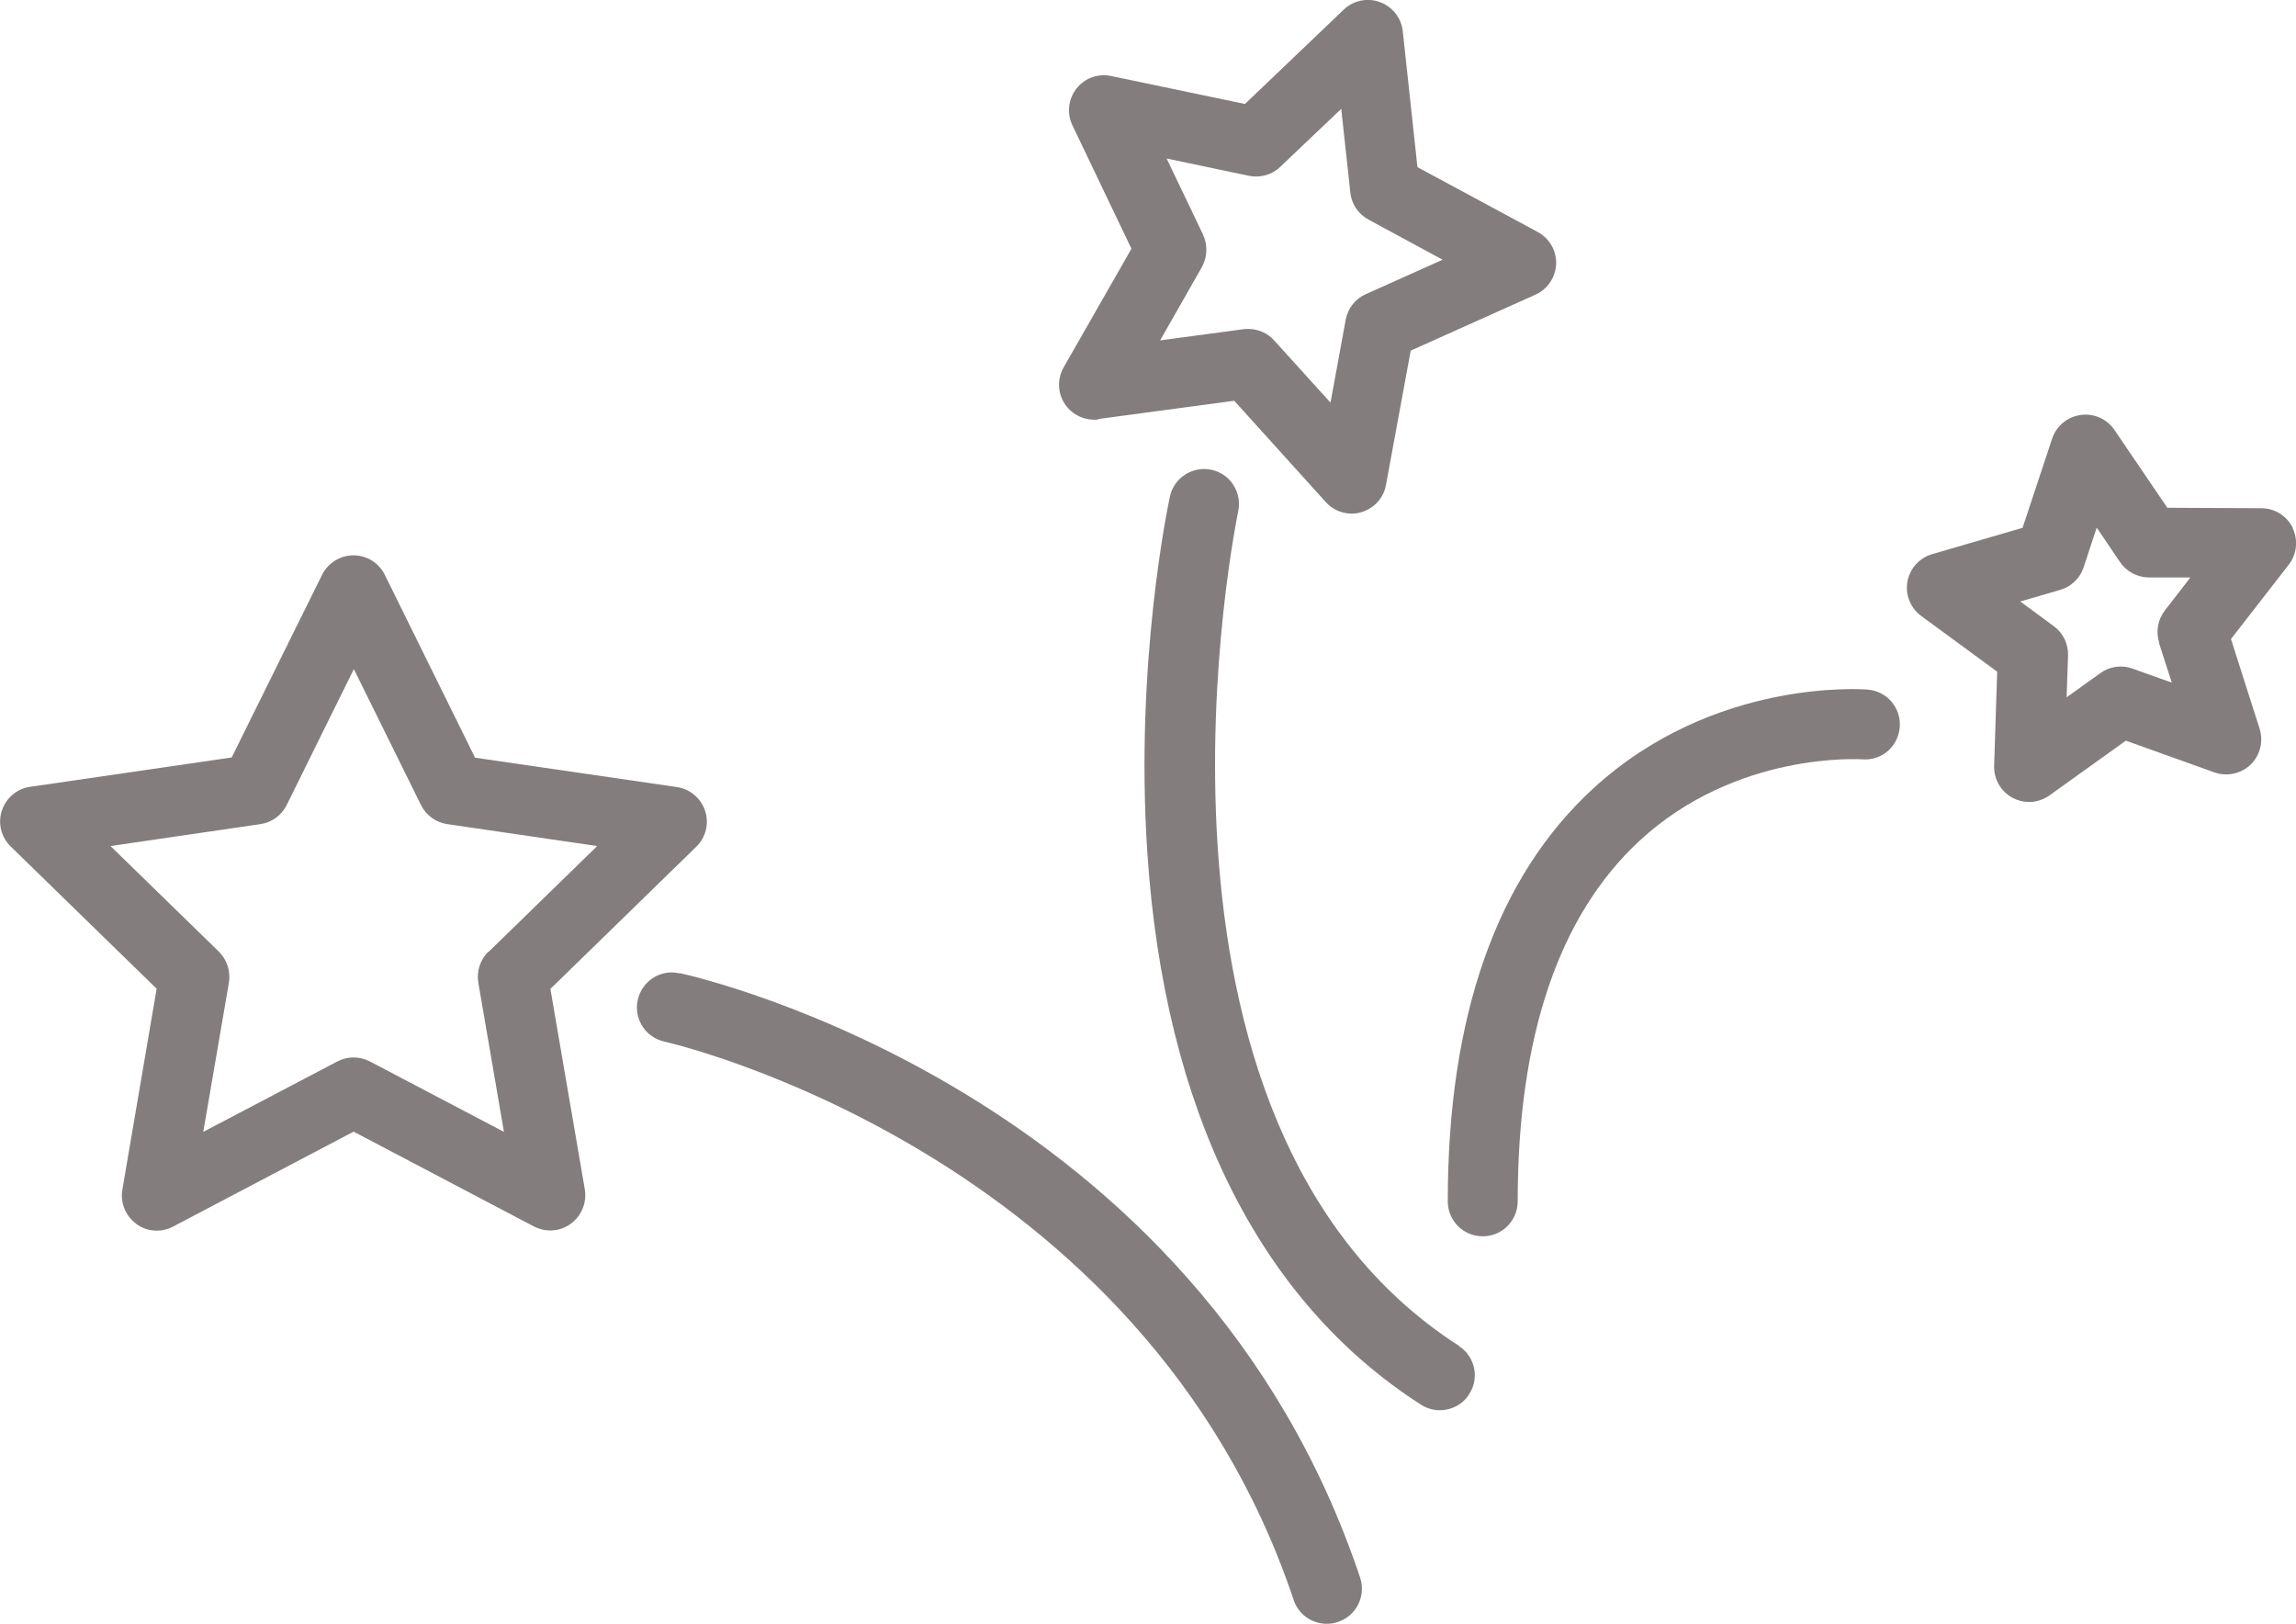 <?xml version="1.0" encoding="UTF-8"?> <svg xmlns="http://www.w3.org/2000/svg" id="Layer_1" data-name="Layer 1" viewBox="0 0 98.5 69.65"> <defs> <style> .cls-1 { fill: #837d7d; } </style> </defs> <path class="cls-1" d="M23.61,42.42l6.26-6.1c.41-.4,.56-.99,.38-1.54-.18-.54-.65-.94-1.21-1.02l-8.66-1.26-3.87-7.84c-.25-.51-.77-.84-1.34-.84h0c-.57,0-1.09,.32-1.35,.83l-3.88,7.84-8.65,1.26c-.57,.08-1.03,.48-1.21,1.02-.18,.54-.03,1.14,.38,1.54l6.26,6.1-1.47,8.62c-.1,.56,.14,1.13,.6,1.47s1.07,.38,1.58,.11l7.74-4.07,7.74,4.07c.22,.11,.46,.17,.7,.17,.31,0,.62-.1,.88-.29,.46-.34,.69-.9,.6-1.47l-1.48-8.62v.02Zm-2.66-1.6c-.35,.35-.51,.84-.43,1.33l1.1,6.4-5.75-3.02c-.44-.23-.96-.23-1.4,0l-5.75,3.02,1.1-6.4c.08-.49-.08-.98-.43-1.33l-4.65-4.53,6.43-.94c.49-.07,.91-.38,1.13-.82l2.88-5.83,2.88,5.83c.22,.44,.64,.75,1.13,.82l6.43,.94-4.65,4.53h-.02Z"></path> <path class="cls-1" d="M29.15,41.75c-.81-.19-1.61,.33-1.79,1.14s.33,1.61,1.15,1.79c.2,.04,20.54,4.71,26.99,23.95,.21,.63,.79,1.02,1.42,1.02,.16,0,.32-.02,.48-.08,.79-.26,1.21-1.11,.95-1.9-6.98-20.85-28.29-25.73-29.19-25.93h0Z"></path> <path class="cls-1" d="M62.58,57.72c-14.91-9.58-9.51-35.53-9.46-35.79,.17-.81-.34-1.61-1.15-1.78-.8-.17-1.61,.34-1.78,1.15-.06,.28-1.51,7.08-.97,15.25,.73,11.04,4.78,19.24,11.74,23.7,.25,.16,.53,.24,.81,.24,.49,0,.98-.24,1.26-.69,.45-.7,.25-1.62-.45-2.07h0Z"></path> <path class="cls-1" d="M47.14,17.97l5.81-.78,3.93,4.35c.29,.32,.69,.49,1.11,.49,.14,0,.27-.02,.41-.06,.55-.16,.96-.61,1.06-1.17l1.06-5.76,5.35-2.4c.52-.23,.86-.74,.89-1.31,.02-.57-.28-1.1-.79-1.38l-5.16-2.78-.63-5.83c-.06-.57-.44-1.05-.98-1.25-.54-.2-1.14-.07-1.55,.32l-4.24,4.05-5.74-1.2c-.56-.12-1.14,.09-1.49,.54-.35,.45-.42,1.06-.17,1.58l2.53,5.29-2.91,5.09c-.28,.5-.26,1.11,.06,1.58s.88,.72,1.44,.65v-.02Zm4.47-7.91l-1.56-3.26,3.53,.74c.48,.1,.99-.04,1.34-.38l2.62-2.49,.39,3.59c.05,.49,.34,.92,.78,1.16l3.18,1.72-3.3,1.48c-.45,.2-.77,.61-.86,1.1l-.65,3.55-2.42-2.67c-.29-.32-.69-.49-1.11-.49-.07,0-.13,0-.2,.01l-3.58,.48,1.79-3.14c.24-.43,.26-.95,.05-1.39h0Z"></path> <path class="cls-1" d="M98.36,22.64c-.25-.51-.77-.84-1.34-.84l-4.04-.02-2.27-3.34c-.32-.47-.88-.72-1.45-.64s-1.04,.47-1.22,1.01l-1.27,3.83-3.88,1.13c-.55,.16-.96,.62-1.06,1.18s.13,1.13,.59,1.47l3.26,2.39-.13,4.04c-.02,.57,.29,1.1,.79,1.37,.22,.12,.46,.18,.71,.18,.31,0,.61-.1,.87-.28l3.28-2.35,3.8,1.36c.54,.19,1.14,.06,1.55-.33,.41-.4,.56-.99,.39-1.54l-1.23-3.85,2.48-3.19c.35-.45,.41-1.06,.16-1.58h0Zm-5.74,4.93l.55,1.71-1.68-.6c-.46-.17-.98-.1-1.38,.19l-1.45,1.04,.06-1.79c.02-.49-.21-.97-.61-1.26l-1.44-1.06,1.72-.5c.47-.14,.85-.5,1-.97l.56-1.7,1,1.48c.28,.41,.74,.65,1.23,.66h1.79l-1.1,1.42c-.3,.39-.39,.9-.24,1.37h-.01Z"></path> <path class="cls-1" d="M80.14,29.58c-.26-.02-6.64-.49-11.8,4.25-4.13,3.8-6.23,9.76-6.23,17.7,0,.83,.67,1.5,1.5,1.5s1.5-.67,1.5-1.5c0-7.05,1.76-12.25,5.22-15.46,4.17-3.86,9.5-3.5,9.56-3.5,.84,.07,1.54-.55,1.61-1.37,.07-.83-.54-1.55-1.37-1.62h.01Z"></path> </svg> 